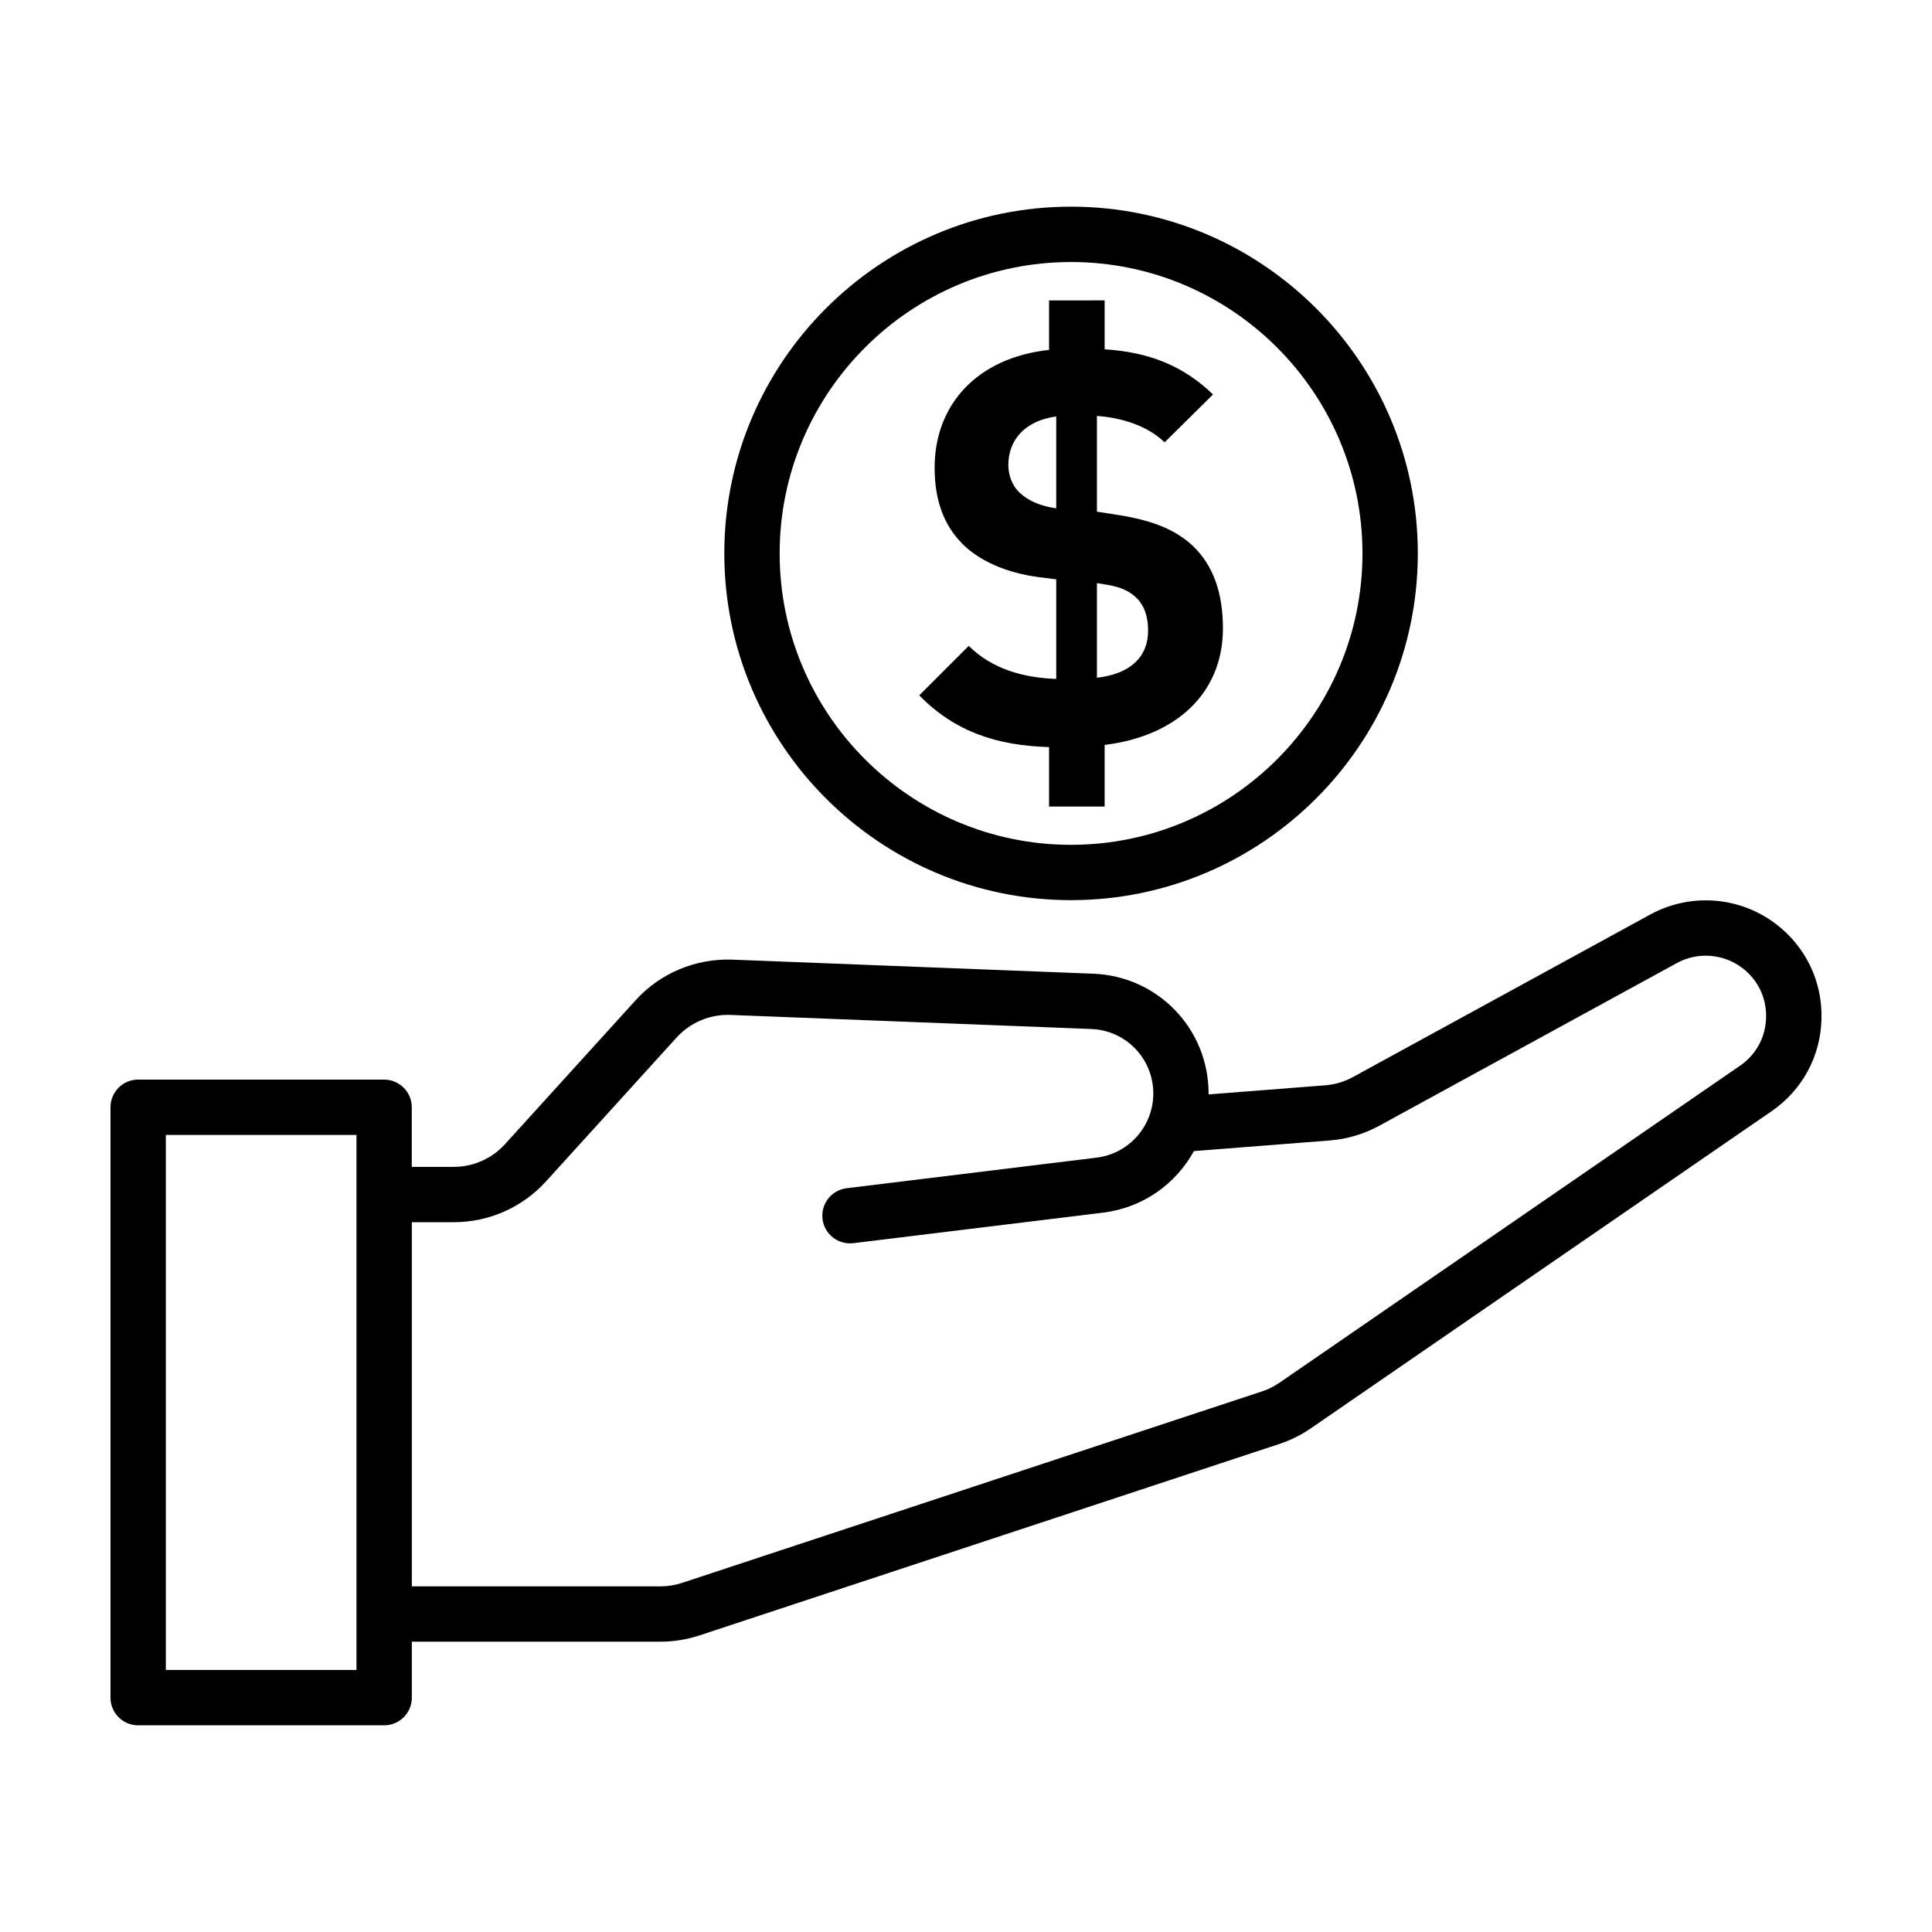 <?xml version="1.0" encoding="UTF-8"?>
<!-- The Best Svg Icon site in the world: iconSvg.co, Visit us! https://iconsvg.co -->
<svg fill="#000000" width="800px" height="800px" version="1.1" viewBox="144 144 512 512" xmlns="http://www.w3.org/2000/svg">
 <g>
  <path d="m614.65 388.88c-9.613-7.336-22.688-8.328-33.309-2.527l-78.816 43.086c-2.258 1.234-4.719 1.969-7.309 2.176l-30.926 2.418v-0.23c0-17.145-13.418-31.094-30.547-31.762l-95.66-3.727c-9.719-0.336-19.074 3.535-25.629 10.758l-34.656 38.18c-3.449 3.797-8.367 5.977-13.488 5.977h-11.184v-15.785c0-4.051-3.281-7.336-7.336-7.336l-65.172-0.004c-4.059 0.004-7.336 3.289-7.336 7.34v156.45c0 4.051 3.281 7.336 7.336 7.336h65.188c4.051 0 7.336-3.285 7.336-7.336v-14.832h65.898c3.508 0 6.973-0.555 10.309-1.652l153.71-50.75c2.961-0.977 5.762-2.371 8.34-4.144l122.05-84c8.191-5.637 13.027-14.566 13.27-24.504 0.23-9.941-4.16-19.105-12.062-25.133zm-376.18 197.68h-50.523v-141.79h50.523zm366.65-160.13-122.05 84.008c-1.426 0.984-2.977 1.754-4.613 2.293l-153.7 50.75c-1.848 0.605-3.773 0.918-5.719 0.918h-65.895v-96.508h11.184c9.25 0 18.121-3.93 24.348-10.785l34.656-38.18c3.633-3.996 8.887-6.156 14.199-5.961l95.66 3.727c9.227 0.359 16.449 7.875 16.449 17.105 0 8.637-6.469 15.941-15.039 16.992l-66.234 8.102c-4.019 0.492-6.883 4.144-6.387 8.168 0.488 4.019 4.109 6.852 8.168 6.394l66.234-8.098c10.461-1.285 19.234-7.582 24.016-16.305l35.98-2.816c4.672-0.371 9.109-1.691 13.195-3.93l78.812-43.082c5.531-3.031 12.348-2.504 17.371 1.32 4.121 3.144 6.414 7.918 6.281 13.109-0.117 5.18-2.641 9.84-6.91 12.777z"/>
  <path d="m427.84 382.55c50.668 0 91.895-41.223 91.895-91.891 0-50.668-41.227-91.891-91.895-91.891s-91.891 41.223-91.891 91.891c0 50.668 41.223 91.891 91.891 91.891zm0-169.11c42.582 0 77.23 34.641 77.23 77.223 0 42.582-34.648 77.223-77.23 77.223-42.582 0.004-77.223-34.641-77.223-77.223 0-42.582 34.641-77.223 77.223-77.223z"/>
  <path d="m400.73 315.16-13.125 13.125c9.477 9.621 20.414 13.27 34.41 13.703v15.75h14.727v-16.332c18.223-2.188 31.348-13.121 31.348-30.91 0-9.184-2.481-16.621-8.02-21.871-4.379-4.082-10.352-6.707-19.828-8.16l-5.543-0.871v-25.367c5.981 0.434 13.125 2.328 17.938 6.996l12.828-12.688c-7.875-7.578-16.914-11.23-28.723-11.957v-12.973l-14.727 0.004v13.121c-18.957 2.039-30.328 14.434-30.328 31.199 0 8.746 2.481 15.312 7.438 20.27 4.379 4.375 11.375 7.578 20.129 8.746l4.664 0.586v26.391c-8.762-0.309-17.066-2.641-23.188-8.762zm33.969-16.625c3.793 0.586 7.438 1.023 10.348 3.793 2.191 2.039 3.211 5.098 3.211 8.746 0 7.144-4.812 11.516-13.559 12.539zm-20.414-23.91c-2.188-2.039-3.059-4.812-3.059-7.438 0-6.418 4.227-11.664 12.688-12.828v24.344c-4.086-0.582-7.293-1.887-9.629-4.078z"/>
 </g>
</svg>